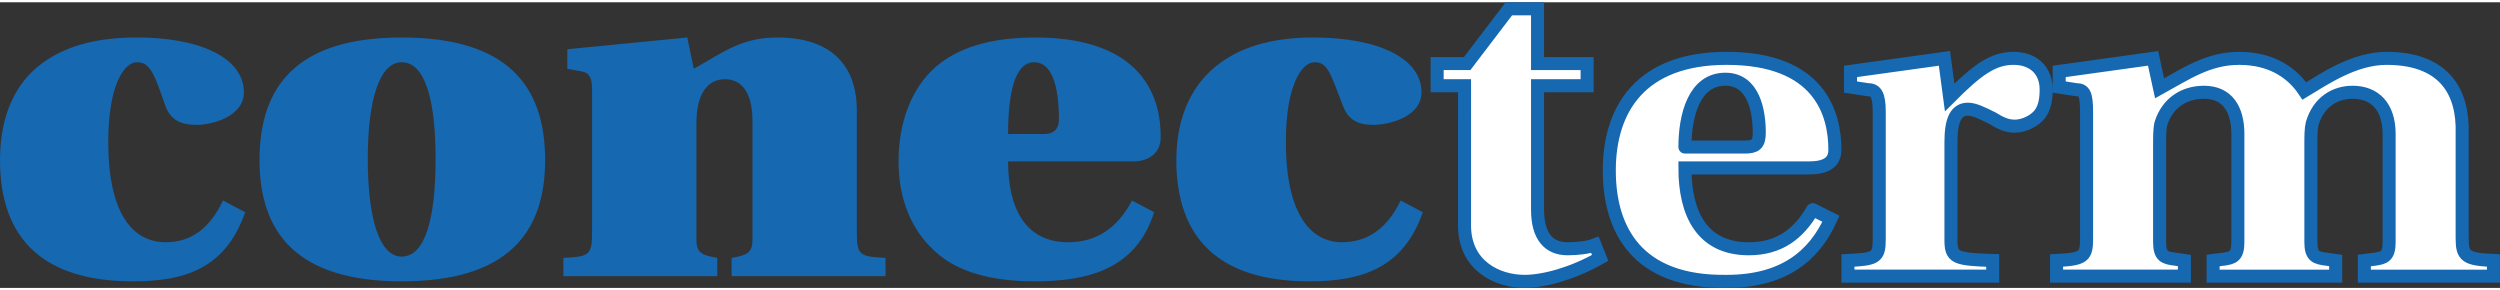 <svg version="1.1" id="Layer_1" xmlns="http://www.w3.org/2000/svg" xmlns:xlink="http://www.w3.org/1999/xlink" x="0px" y="0px"
	 width="224px" height="26px" viewBox="0 0 275.142 31.436" enable-background="new 0 0 275.142 31.436"
	 xml:space="preserve">
<rect x="0" y="0" width="275.142" height="31.436" fill="#333333" stroke="none"/>
<g id="conecterm-logo">
	<path fill-rule="evenodd" clip-rule="evenodd" fill="#1668B1" d="M26.984,23.108c-2.154,6.172-6.603,7.606-12.344,7.606
		C5.024,30.714,0,26.267,0,17.365c0-5.163,1.868-8.61,4.593-10.619c2.871-2.155,6.603-2.872,10.479-2.872
		c7.032,0,11.769,2.296,11.769,6.027c0,2.729-3.588,3.592-5.167,3.592c-1.865,0-2.87-0.575-3.444-2.013
		c-1.292-3.73-1.724-4.88-3.157-4.88c-1.436,0-3.159,2.583-3.159,8.755c0,8.181,2.871,11.053,6.316,11.053
		c2.87,0,4.88-1.58,6.316-4.593L26.984,23.108 M40.475,17.224c0-6.459,1.292-10.623,3.732-10.623c2.583,0,3.732,4.163,3.732,10.623
		c0,6.601-1.148,10.764-3.732,10.764C41.767,27.988,40.475,23.825,40.475,17.224 M59.995,17.365c0-8.18-4.161-13.49-15.789-13.49
		c-11.481,0-15.645,5.31-15.645,13.49c0,8.039,4.163,13.349,15.645,13.349C55.834,30.714,59.995,25.404,59.995,17.365 M75.64,3.875
		l0.717,3.446c3.3-1.867,5.311-3.446,9.185-3.446c6.03,0,8.756,3.159,8.756,8.04v13.348c0,2.584,0.287,2.726,3.158,2.868v2.008
		H80.52V28.13c1.722-0.283,2.296-0.571,2.296-2.009V13.06c0-3.442-1.436-4.592-3.013-4.592c-1.723,0-3.159,1.292-3.159,4.88v12.773
		c0,1.438,0.576,1.726,2.296,2.009v2.008H62.003V28.13c2.872-0.142,3.159-0.283,3.159-2.868V9.618c0-1.292-0.288-1.866-1.15-2.008
		l-1.577-0.288V5.168L75.64,3.875 M110.948,14.498c0-4.45,0.717-7.896,2.869-7.896c2.584,0,2.728,4.592,2.728,6.317
		c0,1.004-0.575,1.579-1.579,1.579H110.948 M125.011,17.511c1.867-0.146,2.728-1.292,2.728-2.583c0-2.009,0-11.053-13.778-11.053
		c-5.024,0-8.612,1.151-11.051,3.301c-2.584,2.295-4.021,6.03-4.021,10.335c0,4.163,1.436,7.605,4.021,9.902
		c2.439,2.296,6.315,3.301,10.907,3.301c5.885,0,11.194-1.293,13.205-7.606l-2.44-1.292c-1.579,3.014-3.875,4.593-7.032,4.593
		c-4.593,0-6.602-3.588-6.602-8.898H125.011 M156.589,23.108c-2.153,6.172-6.746,7.606-12.488,7.606
		c-9.615,0-14.639-4.447-14.639-13.349c0-5.163,2.009-8.61,4.737-10.619c2.871-2.155,6.602-2.872,10.333-2.872
		c7.176,0,11.913,2.296,11.913,6.027c0,2.729-3.588,3.592-5.311,3.592c-1.721,0-2.726-0.575-3.301-2.013
		c-1.434-3.73-1.721-4.88-3.156-4.88s-3.158,2.583-3.158,8.755c0,8.181,2.871,11.053,6.173,11.053c2.87,0,5.022-1.58,6.458-4.593
		L156.589,23.108"/>
	
		<path fill-rule="evenodd" clip-rule="evenodd" fill="#FFFFFF" stroke="#1668B1" stroke-width="1.435" stroke-linecap="round" stroke-miterlimit="2.414" d="
		M169.218,9.186v13.635c0,3.014,1.293,4.306,3.301,4.306c1.149,0,2.296-0.144,3.015-0.43l0.575,1.435
		c-3.015,1.723-6.173,2.583-8.326,2.583c-3.012,0-6.602-1.723-6.602-6.171V9.186h-3.013V6.747h3.3l4.593-6.029h3.157v6.029h5.455
		v2.439H169.218L169.218,9.186z M185.438,15.932h6.602c1.148,0,1.58-0.286,1.58-1.579c0-2.296-0.575-5.884-3.733-5.884
		C186.441,8.468,185.438,12.488,185.438,15.932 M199.502,22.821l2.009,1.005c-1.867,4.162-5.311,6.89-11.481,6.89
		c-9.905,0.144-12.917-5.741-12.917-12.201c0-6.745,3.443-12.344,12.917-12.344c10.19,0,11.912,6.03,11.912,10.048
		c0,1.437-1.004,2.011-2.871,2.011h-13.634c0,5.023,1.865,8.898,7.031,8.898C195.771,27.127,197.923,25.548,199.502,22.821
		 M214.716,26.122V15.356c0-2.438,0.575-3.587,1.866-3.587c0.718,0,1.579,0.43,2.729,1.004c0.717,0.43,1.434,0.862,2.438,0.862
		c1.005,0,2.152-0.574,2.727-1.292c0.575-0.718,0.718-1.723,0.718-2.728c0-2.152-1.436-3.443-3.588-3.443
		c-2.295,0-4.019,1.291-7.033,4.306l-0.575-4.306l-10.334,1.435V9.33l1.867,0.286c0.862,0,1.291,0.431,1.291,2.441v14.065
		c0,2.009-0.429,2.153-3.444,2.298v1.72h15.933v-1.72C215.146,28.275,214.716,28.131,214.716,26.122L214.716,26.122z M237.68,26.409
		V15.644c0-0.86,0-1.721,0.143-2.294c0.719-2.298,2.585-3.446,4.738-3.446c2.583,0,3.731,1.868,3.731,4.595v11.912
		c0,1.579-0.574,1.723-1.579,1.865l-1.148,0.144v1.724h13.491v-1.724l-1.005-0.144c-1.147-0.142-1.723-0.286-1.723-1.865V15.644
		c0-0.86,0-1.721,0.144-2.294c0.718-2.441,2.583-3.446,4.448-3.446c2.44,0,4.019,1.579,4.019,4.595v11.912
		c0,1.579-0.574,1.723-1.579,1.865l-1.148,0.144v1.724h14.21v-1.724c-3.015-0.144-3.445-0.43-3.445-2.438V13.635
		c-0.144-4.592-2.728-7.463-8.325-7.463c-3.587,0-6.89,2.297-9.042,3.589c-1.148-1.723-3.3-3.589-7.176-3.589
		c-3.444,0-5.884,1.723-8.755,3.301l-0.717-3.301l-10.333,1.437v1.721l1.865,0.288c0.861,0,1.148,0.43,1.148,2.439v13.923
		c0,2.009-0.287,2.295-3.301,2.438v1.724h14.067v-1.724l-1.007-0.144C238.255,28.132,237.68,27.988,237.68,26.409L237.68,26.409z"/>
</g>
</svg>
